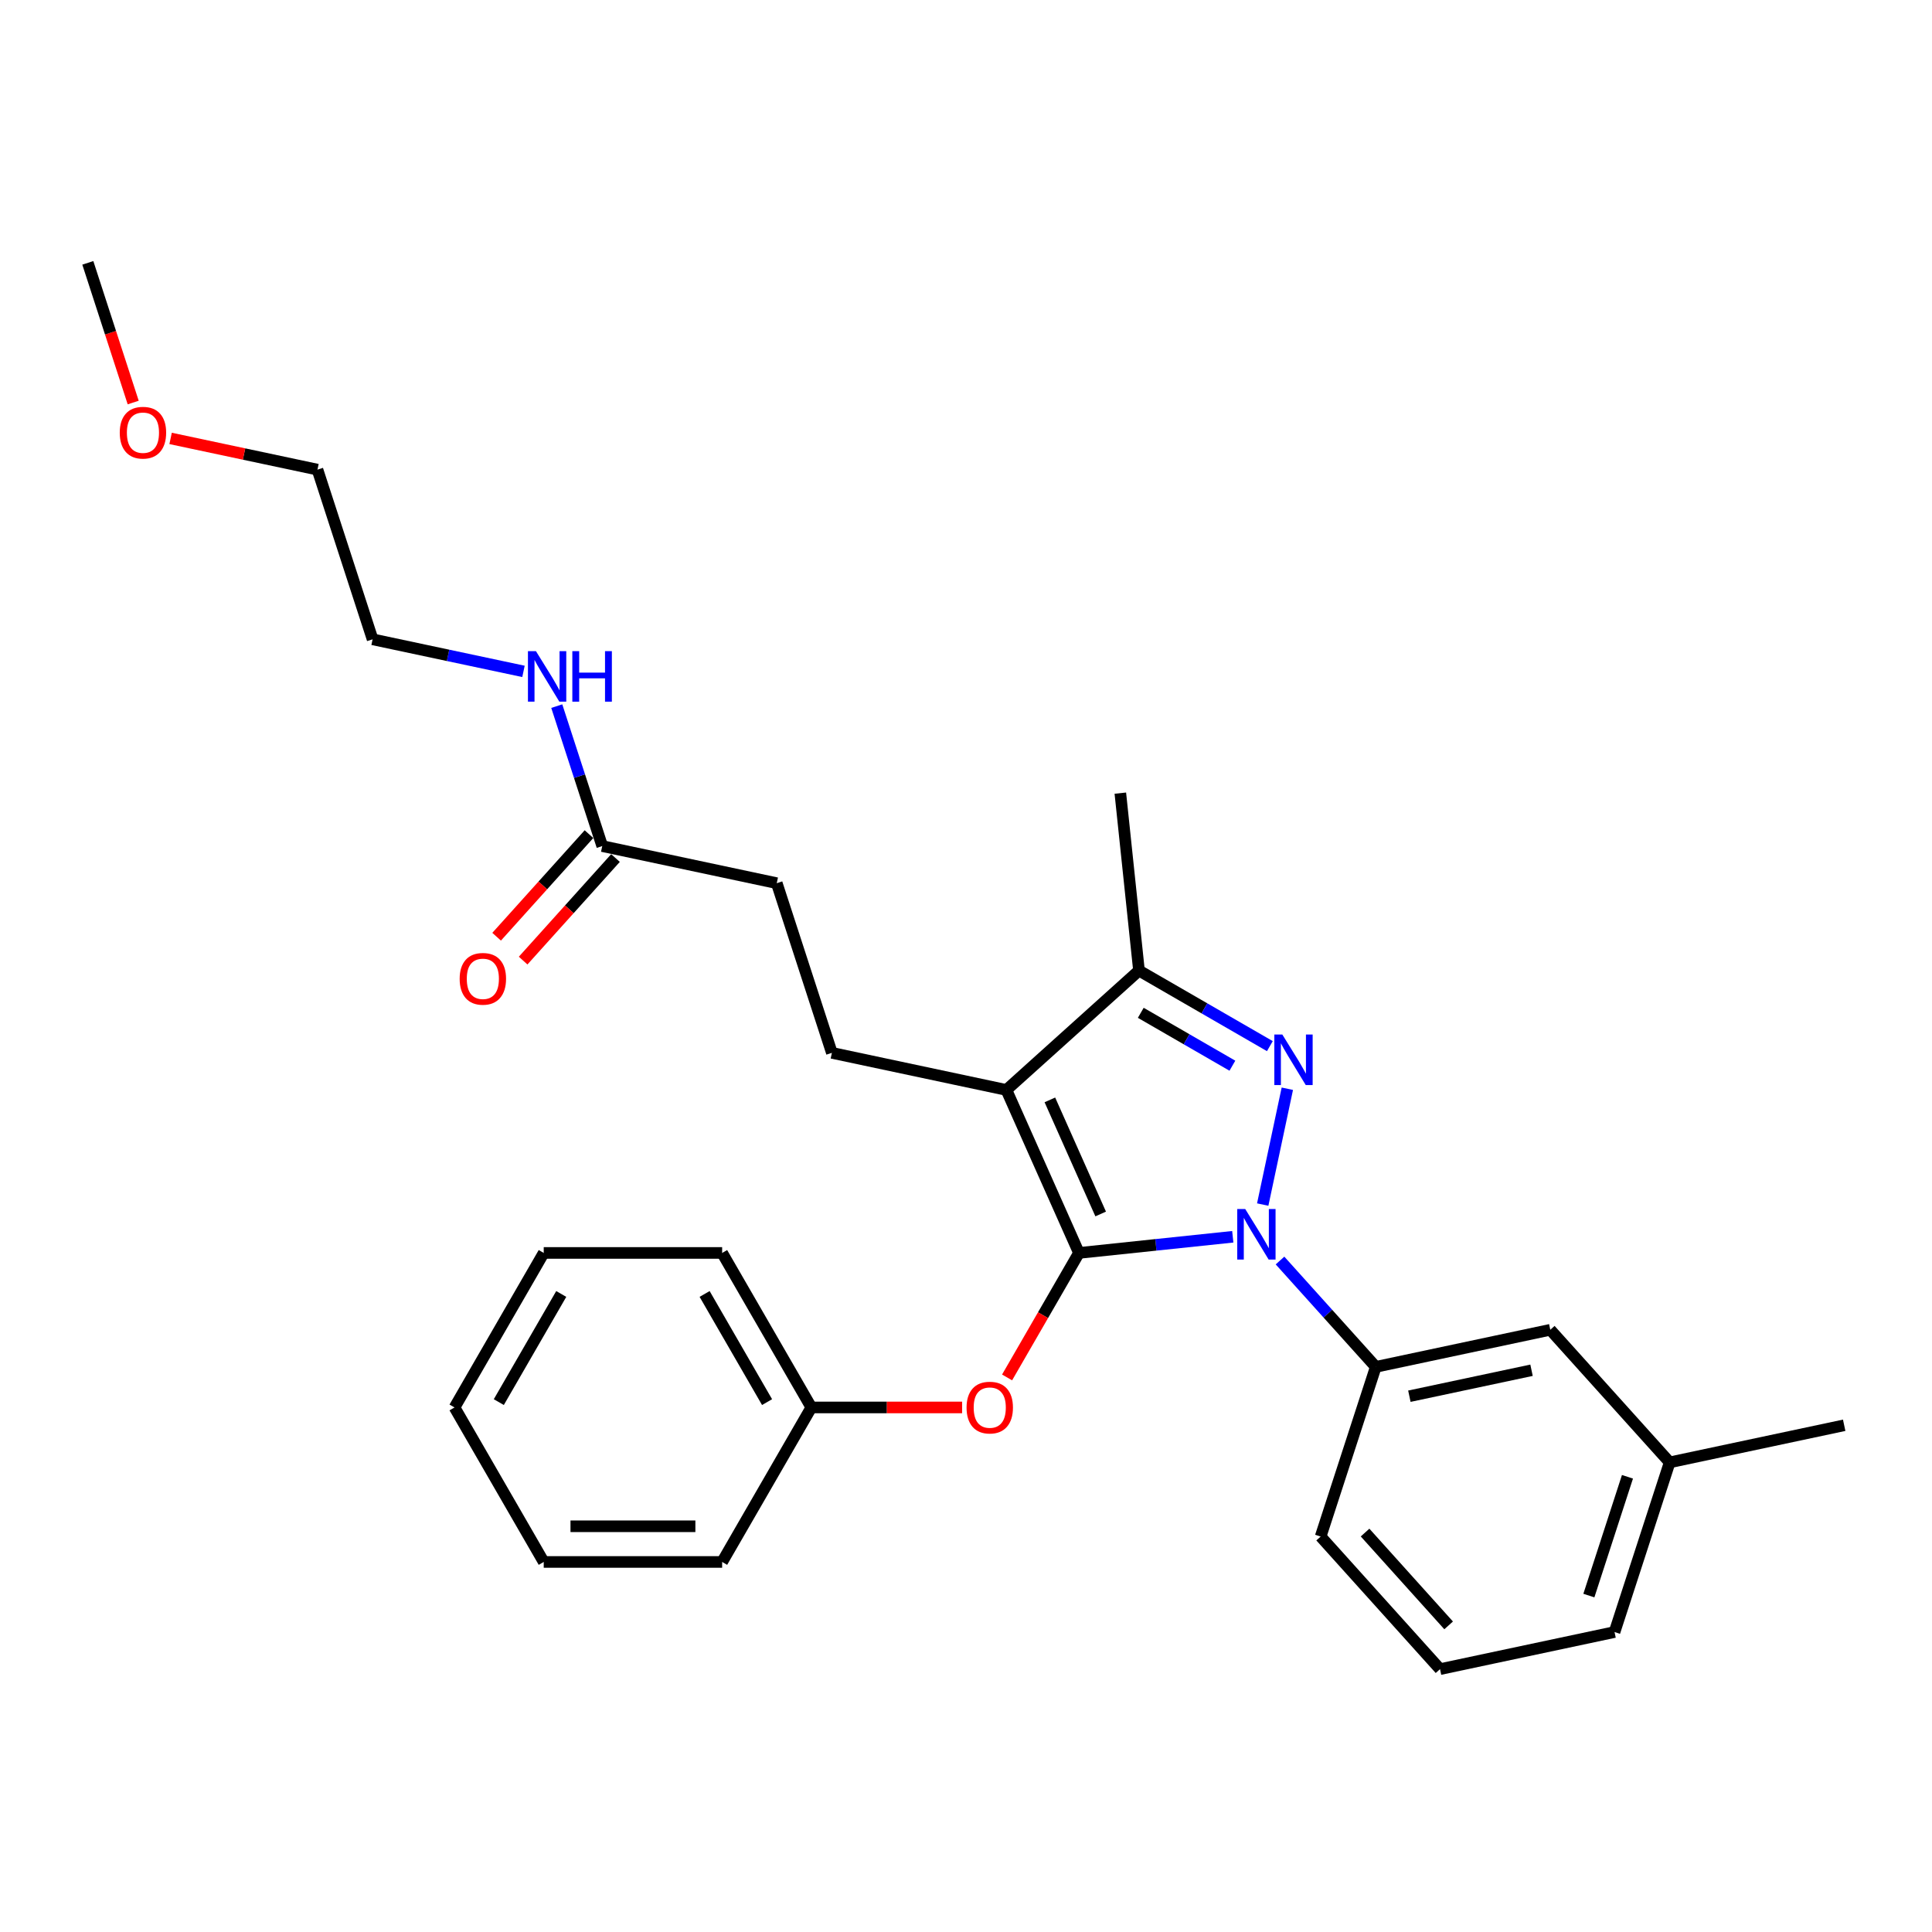 <?xml version='1.0' encoding='iso-8859-1'?>
<svg version='1.1' baseProfile='full'
              xmlns='http://www.w3.org/2000/svg'
                      xmlns:rdkit='http://www.rdkit.org/xml'
                      xmlns:xlink='http://www.w3.org/1999/xlink'
                  xml:space='preserve'
width='1000px' height='1000px' viewBox='0 0 1000 1000'>
<!-- END OF HEADER -->
<rect style='opacity:1.0;fill:#FFFFFF;stroke:none' width='1000' height='1000' x='0' y='0'> </rect>
<path class='bond-0' d='M 164.318,243.082 L 192.854,330.907' style='fill:none;fill-rule:evenodd;stroke:#000000;stroke-width:6px;stroke-linecap:butt;stroke-linejoin:miter;stroke-opacity:1' />
<path class='bond-1' d='M 164.318,243.082 L 126.311,235.003' style='fill:none;fill-rule:evenodd;stroke:#000000;stroke-width:6px;stroke-linecap:butt;stroke-linejoin:miter;stroke-opacity:1' />
<path class='bond-1' d='M 126.311,235.003 L 88.304,226.924' style='fill:none;fill-rule:evenodd;stroke:#FF0000;stroke-width:6px;stroke-linecap:butt;stroke-linejoin:miter;stroke-opacity:1' />
<path class='bond-2' d='M 311.718,437.932 L 299.949,401.712' style='fill:none;fill-rule:evenodd;stroke:#000000;stroke-width:6px;stroke-linecap:butt;stroke-linejoin:miter;stroke-opacity:1' />
<path class='bond-2' d='M 299.949,401.712 L 288.181,365.492' style='fill:none;fill-rule:evenodd;stroke:#0000FF;stroke-width:6px;stroke-linecap:butt;stroke-linejoin:miter;stroke-opacity:1' />
<path class='bond-3' d='M 304.855,431.753 L 280.953,458.3' style='fill:none;fill-rule:evenodd;stroke:#000000;stroke-width:6px;stroke-linecap:butt;stroke-linejoin:miter;stroke-opacity:1' />
<path class='bond-3' d='M 280.953,458.3 L 257.05,484.847' style='fill:none;fill-rule:evenodd;stroke:#FF0000;stroke-width:6px;stroke-linecap:butt;stroke-linejoin:miter;stroke-opacity:1' />
<path class='bond-3' d='M 318.581,444.112 L 294.678,470.658' style='fill:none;fill-rule:evenodd;stroke:#000000;stroke-width:6px;stroke-linecap:butt;stroke-linejoin:miter;stroke-opacity:1' />
<path class='bond-3' d='M 294.678,470.658 L 270.775,497.205' style='fill:none;fill-rule:evenodd;stroke:#FF0000;stroke-width:6px;stroke-linecap:butt;stroke-linejoin:miter;stroke-opacity:1' />
<path class='bond-4' d='M 311.718,437.932 L 402.045,457.132' style='fill:none;fill-rule:evenodd;stroke:#000000;stroke-width:6px;stroke-linecap:butt;stroke-linejoin:miter;stroke-opacity:1' />
<path class='bond-5' d='M 270.955,347.508 L 231.905,339.208' style='fill:none;fill-rule:evenodd;stroke:#0000FF;stroke-width:6px;stroke-linecap:butt;stroke-linejoin:miter;stroke-opacity:1' />
<path class='bond-5' d='M 231.905,339.208 L 192.854,330.907' style='fill:none;fill-rule:evenodd;stroke:#000000;stroke-width:6px;stroke-linecap:butt;stroke-linejoin:miter;stroke-opacity:1' />
<path class='bond-6' d='M 430.582,544.958 L 402.045,457.132' style='fill:none;fill-rule:evenodd;stroke:#000000;stroke-width:6px;stroke-linecap:butt;stroke-linejoin:miter;stroke-opacity:1' />
<path class='bond-7' d='M 430.582,544.958 L 520.909,564.157' style='fill:none;fill-rule:evenodd;stroke:#000000;stroke-width:6px;stroke-linecap:butt;stroke-linejoin:miter;stroke-opacity:1' />
<path class='bond-8' d='M 662.535,652.445 L 687.317,679.969' style='fill:none;fill-rule:evenodd;stroke:#0000FF;stroke-width:6px;stroke-linecap:butt;stroke-linejoin:miter;stroke-opacity:1' />
<path class='bond-8' d='M 687.317,679.969 L 712.1,707.492' style='fill:none;fill-rule:evenodd;stroke:#000000;stroke-width:6px;stroke-linecap:butt;stroke-linejoin:miter;stroke-opacity:1' />
<path class='bond-9' d='M 638.082,640.151 L 598.276,644.335' style='fill:none;fill-rule:evenodd;stroke:#0000FF;stroke-width:6px;stroke-linecap:butt;stroke-linejoin:miter;stroke-opacity:1' />
<path class='bond-9' d='M 598.276,644.335 L 558.469,648.519' style='fill:none;fill-rule:evenodd;stroke:#000000;stroke-width:6px;stroke-linecap:butt;stroke-linejoin:miter;stroke-opacity:1' />
<path class='bond-10' d='M 653.579,623.482 L 666.322,563.53' style='fill:none;fill-rule:evenodd;stroke:#0000FF;stroke-width:6px;stroke-linecap:butt;stroke-linejoin:miter;stroke-opacity:1' />
<path class='bond-11' d='M 558.469,648.519 L 539.867,680.739' style='fill:none;fill-rule:evenodd;stroke:#000000;stroke-width:6px;stroke-linecap:butt;stroke-linejoin:miter;stroke-opacity:1' />
<path class='bond-11' d='M 539.867,680.739 L 521.264,712.96' style='fill:none;fill-rule:evenodd;stroke:#FF0000;stroke-width:6px;stroke-linecap:butt;stroke-linejoin:miter;stroke-opacity:1' />
<path class='bond-12' d='M 558.469,648.519 L 520.909,564.157' style='fill:none;fill-rule:evenodd;stroke:#000000;stroke-width:6px;stroke-linecap:butt;stroke-linejoin:miter;stroke-opacity:1' />
<path class='bond-12' d='M 569.707,628.353 L 543.415,569.3' style='fill:none;fill-rule:evenodd;stroke:#000000;stroke-width:6px;stroke-linecap:butt;stroke-linejoin:miter;stroke-opacity:1' />
<path class='bond-13' d='M 520.909,564.157 L 589.535,502.366' style='fill:none;fill-rule:evenodd;stroke:#000000;stroke-width:6px;stroke-linecap:butt;stroke-linejoin:miter;stroke-opacity:1' />
<path class='bond-14' d='M 589.535,502.366 L 623.408,521.923' style='fill:none;fill-rule:evenodd;stroke:#000000;stroke-width:6px;stroke-linecap:butt;stroke-linejoin:miter;stroke-opacity:1' />
<path class='bond-14' d='M 623.408,521.923 L 657.282,541.48' style='fill:none;fill-rule:evenodd;stroke:#0000FF;stroke-width:6px;stroke-linecap:butt;stroke-linejoin:miter;stroke-opacity:1' />
<path class='bond-14' d='M 590.462,524.228 L 614.174,537.918' style='fill:none;fill-rule:evenodd;stroke:#000000;stroke-width:6px;stroke-linecap:butt;stroke-linejoin:miter;stroke-opacity:1' />
<path class='bond-14' d='M 614.174,537.918 L 637.885,551.608' style='fill:none;fill-rule:evenodd;stroke:#0000FF;stroke-width:6px;stroke-linecap:butt;stroke-linejoin:miter;stroke-opacity:1' />
<path class='bond-15' d='M 589.535,502.366 L 579.882,410.527' style='fill:none;fill-rule:evenodd;stroke:#000000;stroke-width:6px;stroke-linecap:butt;stroke-linejoin:miter;stroke-opacity:1' />
<path class='bond-16' d='M 497.983,728.492 L 458.967,728.492' style='fill:none;fill-rule:evenodd;stroke:#FF0000;stroke-width:6px;stroke-linecap:butt;stroke-linejoin:miter;stroke-opacity:1' />
<path class='bond-16' d='M 458.967,728.492 L 419.951,728.492' style='fill:none;fill-rule:evenodd;stroke:#000000;stroke-width:6px;stroke-linecap:butt;stroke-linejoin:miter;stroke-opacity:1' />
<path class='bond-17' d='M 281.433,648.519 L 235.261,728.492' style='fill:none;fill-rule:evenodd;stroke:#000000;stroke-width:6px;stroke-linecap:butt;stroke-linejoin:miter;stroke-opacity:1' />
<path class='bond-17' d='M 290.502,669.75 L 258.181,725.731' style='fill:none;fill-rule:evenodd;stroke:#000000;stroke-width:6px;stroke-linecap:butt;stroke-linejoin:miter;stroke-opacity:1' />
<path class='bond-18' d='M 281.433,648.519 L 373.779,648.519' style='fill:none;fill-rule:evenodd;stroke:#000000;stroke-width:6px;stroke-linecap:butt;stroke-linejoin:miter;stroke-opacity:1' />
<path class='bond-19' d='M 235.261,728.492 L 281.433,808.466' style='fill:none;fill-rule:evenodd;stroke:#000000;stroke-width:6px;stroke-linecap:butt;stroke-linejoin:miter;stroke-opacity:1' />
<path class='bond-20' d='M 281.433,808.466 L 373.779,808.466' style='fill:none;fill-rule:evenodd;stroke:#000000;stroke-width:6px;stroke-linecap:butt;stroke-linejoin:miter;stroke-opacity:1' />
<path class='bond-20' d='M 295.285,789.997 L 359.927,789.997' style='fill:none;fill-rule:evenodd;stroke:#000000;stroke-width:6px;stroke-linecap:butt;stroke-linejoin:miter;stroke-opacity:1' />
<path class='bond-21' d='M 864.218,756.918 L 835.682,844.744' style='fill:none;fill-rule:evenodd;stroke:#000000;stroke-width:6px;stroke-linecap:butt;stroke-linejoin:miter;stroke-opacity:1' />
<path class='bond-21' d='M 842.373,764.385 L 822.397,825.863' style='fill:none;fill-rule:evenodd;stroke:#000000;stroke-width:6px;stroke-linecap:butt;stroke-linejoin:miter;stroke-opacity:1' />
<path class='bond-22' d='M 864.218,756.918 L 802.427,688.293' style='fill:none;fill-rule:evenodd;stroke:#000000;stroke-width:6px;stroke-linecap:butt;stroke-linejoin:miter;stroke-opacity:1' />
<path class='bond-23' d='M 864.218,756.918 L 954.545,737.719' style='fill:none;fill-rule:evenodd;stroke:#000000;stroke-width:6px;stroke-linecap:butt;stroke-linejoin:miter;stroke-opacity:1' />
<path class='bond-24' d='M 835.682,844.744 L 745.355,863.944' style='fill:none;fill-rule:evenodd;stroke:#000000;stroke-width:6px;stroke-linecap:butt;stroke-linejoin:miter;stroke-opacity:1' />
<path class='bond-25' d='M 745.355,863.944 L 683.563,795.318' style='fill:none;fill-rule:evenodd;stroke:#000000;stroke-width:6px;stroke-linecap:butt;stroke-linejoin:miter;stroke-opacity:1' />
<path class='bond-25' d='M 749.811,841.292 L 706.557,793.253' style='fill:none;fill-rule:evenodd;stroke:#000000;stroke-width:6px;stroke-linecap:butt;stroke-linejoin:miter;stroke-opacity:1' />
<path class='bond-26' d='M 683.563,795.318 L 712.1,707.492' style='fill:none;fill-rule:evenodd;stroke:#000000;stroke-width:6px;stroke-linecap:butt;stroke-linejoin:miter;stroke-opacity:1' />
<path class='bond-27' d='M 712.1,707.492 L 802.427,688.293' style='fill:none;fill-rule:evenodd;stroke:#000000;stroke-width:6px;stroke-linecap:butt;stroke-linejoin:miter;stroke-opacity:1' />
<path class='bond-27' d='M 729.489,722.678 L 792.718,709.238' style='fill:none;fill-rule:evenodd;stroke:#000000;stroke-width:6px;stroke-linecap:butt;stroke-linejoin:miter;stroke-opacity:1' />
<path class='bond-28' d='M 373.779,808.466 L 419.951,728.492' style='fill:none;fill-rule:evenodd;stroke:#000000;stroke-width:6px;stroke-linecap:butt;stroke-linejoin:miter;stroke-opacity:1' />
<path class='bond-29' d='M 419.951,728.492 L 373.779,648.519' style='fill:none;fill-rule:evenodd;stroke:#000000;stroke-width:6px;stroke-linecap:butt;stroke-linejoin:miter;stroke-opacity:1' />
<path class='bond-29' d='M 397.031,725.731 L 364.71,669.75' style='fill:none;fill-rule:evenodd;stroke:#000000;stroke-width:6px;stroke-linecap:butt;stroke-linejoin:miter;stroke-opacity:1' />
<path class='bond-30' d='M 68.944,208.349 L 57.199,172.203' style='fill:none;fill-rule:evenodd;stroke:#FF0000;stroke-width:6px;stroke-linecap:butt;stroke-linejoin:miter;stroke-opacity:1' />
<path class='bond-30' d='M 57.199,172.203 L 45.455,136.056' style='fill:none;fill-rule:evenodd;stroke:#000000;stroke-width:6px;stroke-linecap:butt;stroke-linejoin:miter;stroke-opacity:1' />
<path  class='atom-2' d='M 277.401 337.031
L 285.971 350.882
Q 286.82 352.249, 288.187 354.724
Q 289.554 357.199, 289.627 357.347
L 289.627 337.031
L 293.1 337.031
L 293.1 363.183
L 289.517 363.183
L 280.319 348.038
Q 279.248 346.265, 278.103 344.234
Q 276.995 342.202, 276.662 341.574
L 276.662 363.183
L 273.264 363.183
L 273.264 337.031
L 277.401 337.031
' fill='#0000FF'/>
<path  class='atom-2' d='M 296.239 337.031
L 299.785 337.031
L 299.785 348.149
L 313.157 348.149
L 313.157 337.031
L 316.703 337.031
L 316.703 363.183
L 313.157 363.183
L 313.157 351.104
L 299.785 351.104
L 299.785 363.183
L 296.239 363.183
L 296.239 337.031
' fill='#0000FF'/>
<path  class='atom-3' d='M 237.922 506.632
Q 237.922 500.353, 241.025 496.844
Q 244.128 493.334, 249.927 493.334
Q 255.726 493.334, 258.829 496.844
Q 261.932 500.353, 261.932 506.632
Q 261.932 512.986, 258.792 516.606
Q 255.652 520.189, 249.927 520.189
Q 244.165 520.189, 241.025 516.606
Q 237.922 513.023, 237.922 506.632
M 249.927 517.233
Q 253.916 517.233, 256.059 514.574
Q 258.238 511.877, 258.238 506.632
Q 258.238 501.498, 256.059 498.912
Q 253.916 496.29, 249.927 496.29
Q 245.938 496.29, 243.758 498.875
Q 241.616 501.461, 241.616 506.632
Q 241.616 511.914, 243.758 514.574
Q 245.938 517.233, 249.927 517.233
' fill='#FF0000'/>
<path  class='atom-7' d='M 644.528 625.79
L 653.097 639.642
Q 653.947 641.009, 655.314 643.484
Q 656.68 645.958, 656.754 646.106
L 656.754 625.79
L 660.227 625.79
L 660.227 651.942
L 656.644 651.942
L 647.446 636.798
Q 646.375 635.025, 645.23 632.993
Q 644.121 630.962, 643.789 630.334
L 643.789 651.942
L 640.391 651.942
L 640.391 625.79
L 644.528 625.79
' fill='#0000FF'/>
<path  class='atom-11' d='M 663.727 535.463
L 672.297 549.315
Q 673.147 550.681, 674.513 553.156
Q 675.88 555.631, 675.954 555.779
L 675.954 535.463
L 679.426 535.463
L 679.426 561.615
L 675.843 561.615
L 666.646 546.47
Q 665.574 544.697, 664.429 542.666
Q 663.321 540.634, 662.989 540.006
L 662.989 561.615
L 659.59 561.615
L 659.59 535.463
L 663.727 535.463
' fill='#0000FF'/>
<path  class='atom-12' d='M 500.292 728.566
Q 500.292 722.287, 503.394 718.778
Q 506.497 715.269, 512.297 715.269
Q 518.096 715.269, 521.199 718.778
Q 524.301 722.287, 524.301 728.566
Q 524.301 734.92, 521.162 738.54
Q 518.022 742.123, 512.297 742.123
Q 506.534 742.123, 503.394 738.54
Q 500.292 734.957, 500.292 728.566
M 512.297 739.167
Q 516.286 739.167, 518.428 736.508
Q 520.608 733.811, 520.608 728.566
Q 520.608 723.432, 518.428 720.846
Q 516.286 718.224, 512.297 718.224
Q 508.307 718.224, 506.128 720.809
Q 503.985 723.395, 503.985 728.566
Q 503.985 733.848, 506.128 736.508
Q 508.307 739.167, 512.297 739.167
' fill='#FF0000'/>
<path  class='atom-27' d='M 61.986 223.956
Q 61.986 217.676, 65.089 214.167
Q 68.192 210.658, 73.991 210.658
Q 79.79 210.658, 82.893 214.167
Q 85.996 217.676, 85.996 223.956
Q 85.996 230.309, 82.856 233.929
Q 79.716 237.512, 73.991 237.512
Q 68.228 237.512, 65.089 233.929
Q 61.986 230.346, 61.986 223.956
M 73.991 234.557
Q 77.98 234.557, 80.123 231.897
Q 82.302 229.201, 82.302 223.956
Q 82.302 218.821, 80.123 216.236
Q 77.98 213.613, 73.991 213.613
Q 70.001 213.613, 67.822 216.199
Q 65.68 218.784, 65.68 223.956
Q 65.68 229.238, 67.822 231.897
Q 70.001 234.557, 73.991 234.557
' fill='#FF0000'/>
</svg>
